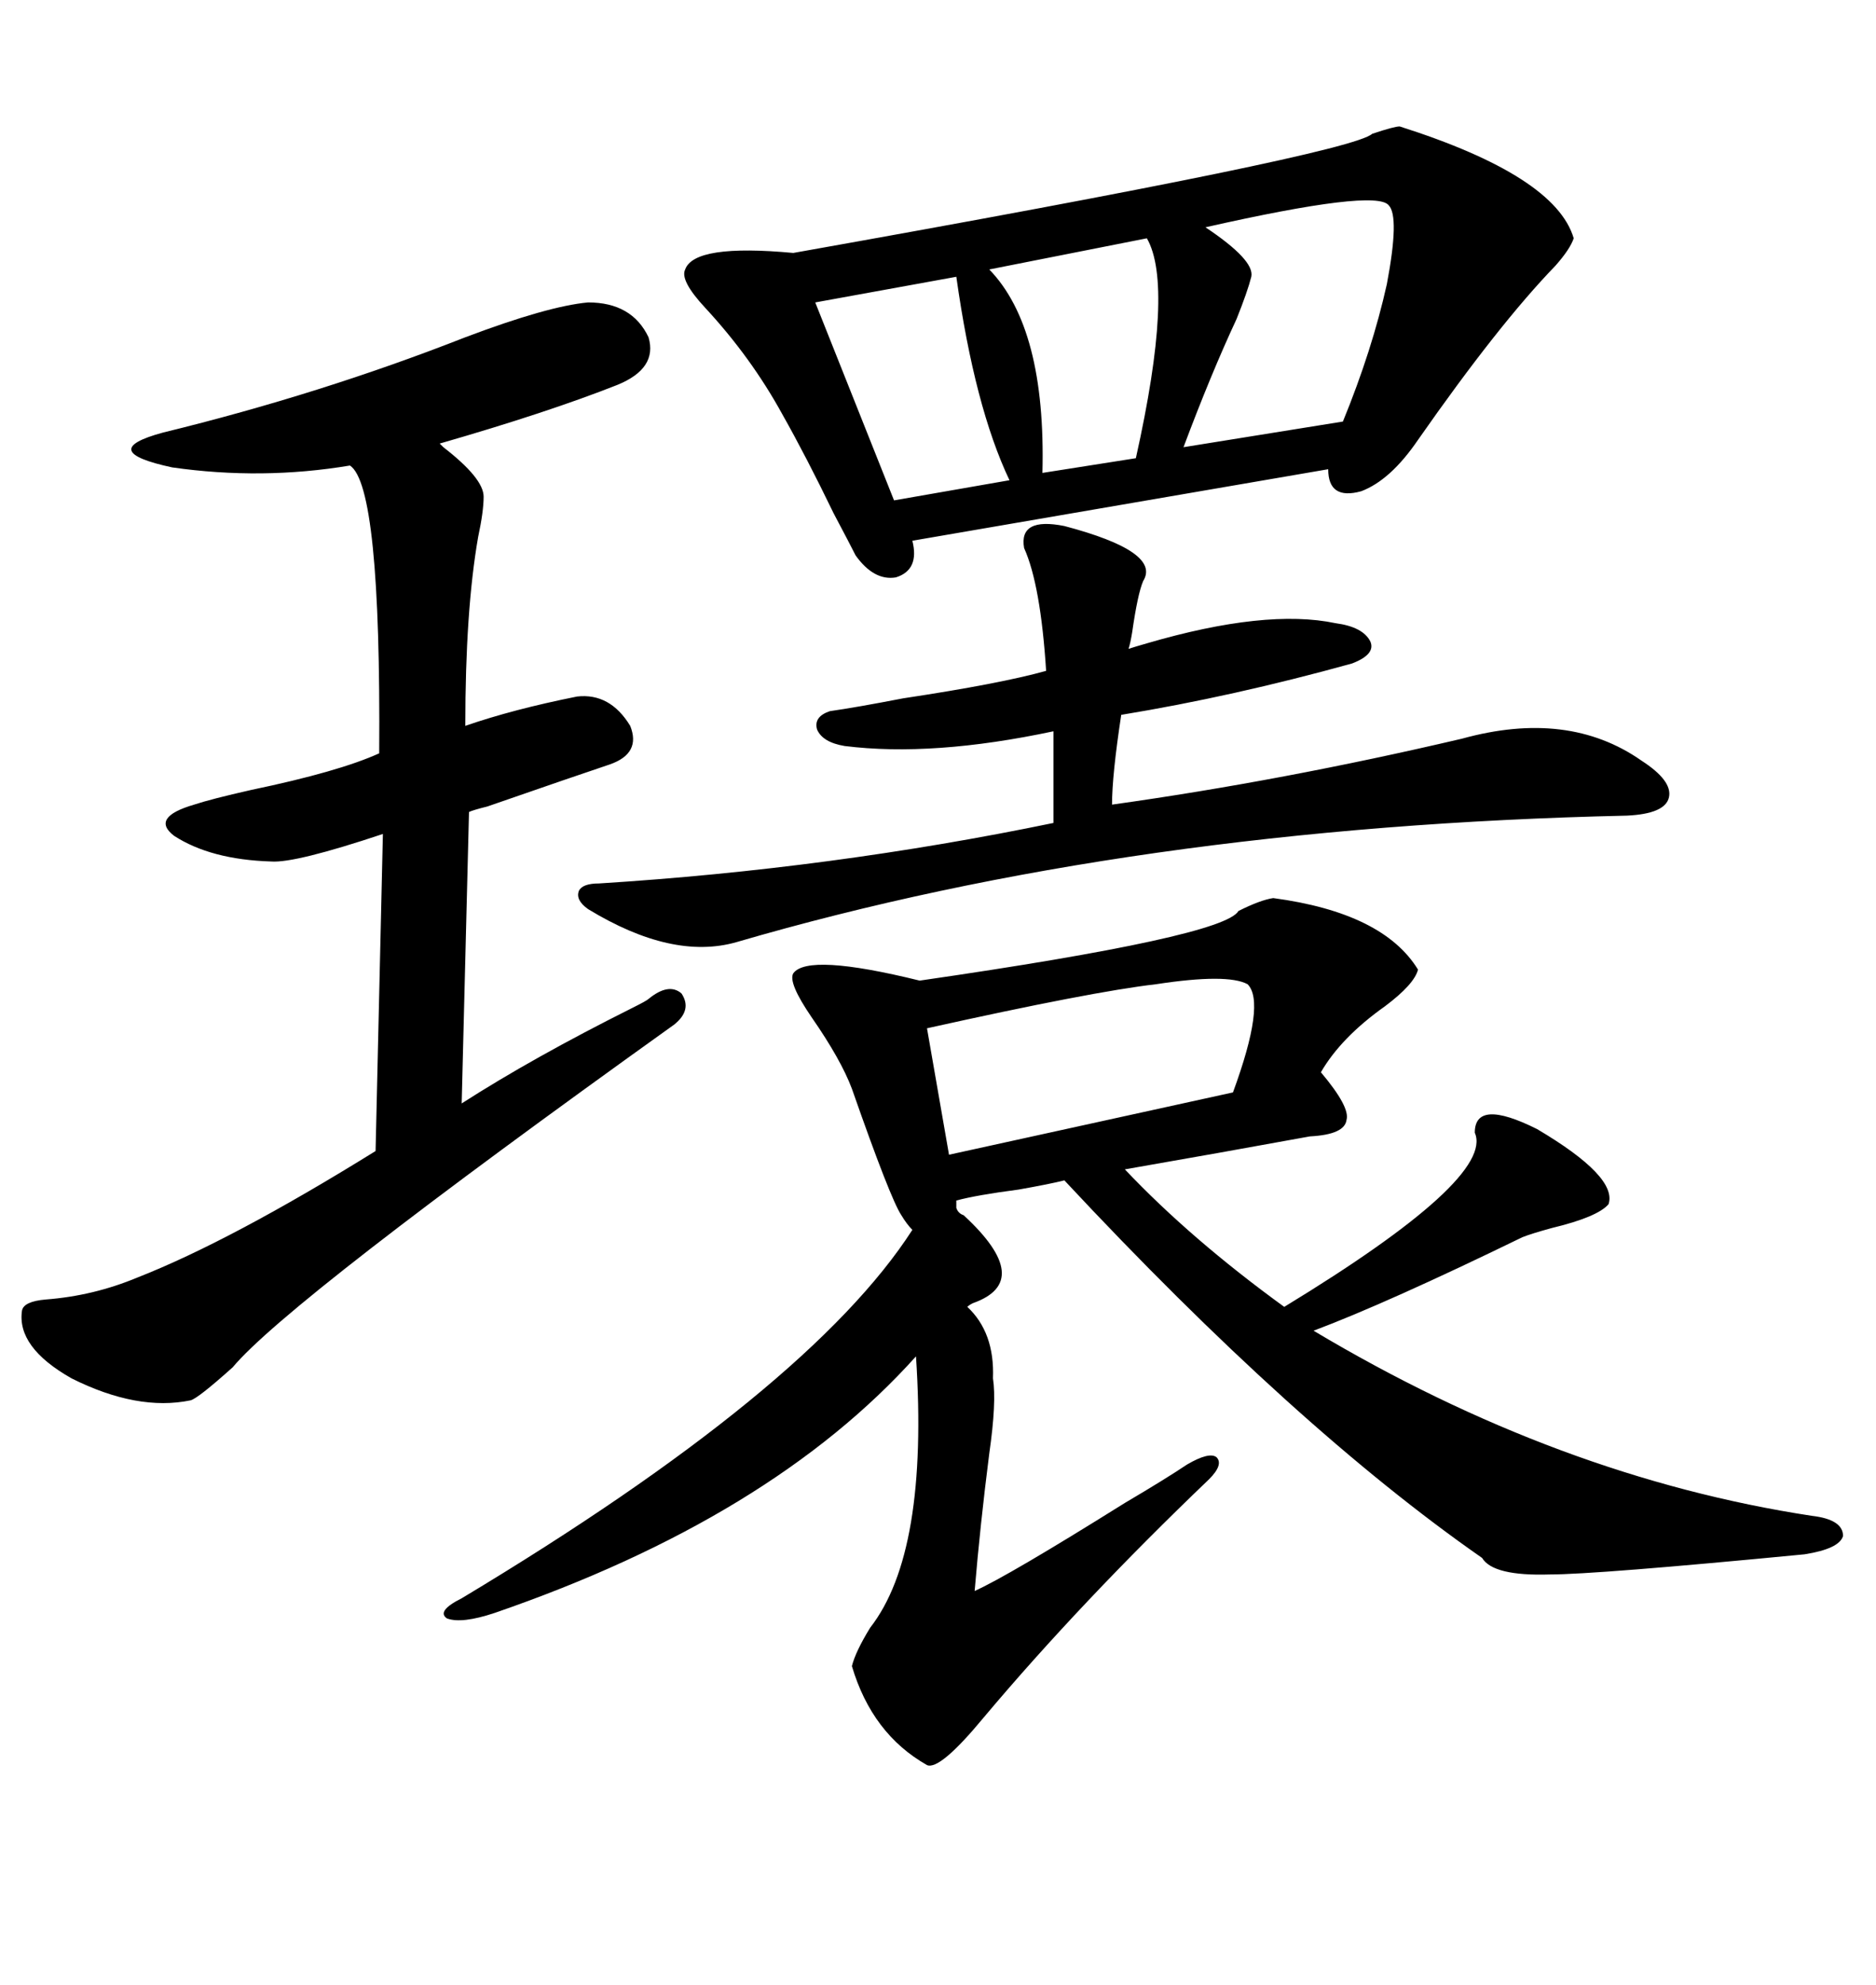 <svg xmlns="http://www.w3.org/2000/svg" xmlns:xlink="http://www.w3.org/1999/xlink" width="300" height="317.285"><path d="M154.10 194.24L154.10 194.24Q165.53 204.79 155.57 208.30L155.57 208.30Q154.98 208.59 154.69 208.89L154.69 208.89Q159.08 212.99 158.79 220.31L158.79 220.31Q159.38 224.12 158.20 232.32L158.20 232.32Q156.74 243.75 155.86 254.30L155.86 254.30Q161.13 251.95 179.88 240.23L179.88 240.23Q186.33 236.43 189.84 234.08L189.84 234.08Q193.36 232.03 194.53 232.91L194.53 232.91Q195.70 234.08 193.36 236.43L193.36 236.43Q172.85 256.05 157.32 274.51L157.32 274.51Q150.29 283.01 148.24 282.13L148.24 282.13Q139.45 277.15 136.23 266.31L136.23 266.31Q136.82 263.96 139.16 260.16L139.16 260.16Q148.54 248.14 146.48 216.80L146.48 216.80Q123.34 242.58 79.10 257.81L79.10 257.81Q73.83 259.57 71.48 258.69L71.48 258.69Q69.73 257.52 73.83 255.47L73.83 255.47Q129.49 222.07 145.90 196.58L145.90 196.58Q145.02 195.70 144.14 194.24L144.14 194.24Q142.38 191.60 136.23 174.02L136.23 174.02Q134.47 169.34 129.79 162.60L129.79 162.60Q125.98 157.03 126.86 155.57L126.86 155.57Q129.20 152.34 147.07 156.74L147.07 156.74Q195.70 149.71 198.05 145.61L198.05 145.61Q201.56 143.85 203.61 143.55L203.61 143.55Q221.19 145.90 226.76 154.98L226.76 154.98Q226.17 157.32 221.48 160.84L221.48 160.84Q214.45 165.82 211.23 171.39L211.23 171.39Q215.92 176.95 215.33 179.00L215.33 179.00Q215.04 181.35 209.47 181.64L209.47 181.64Q204.49 182.52 194.82 184.28L194.82 184.28Q184.86 186.04 179.88 186.91L179.88 186.91Q190.43 198.05 205.37 208.89L205.37 208.89Q239.06 188.38 235.84 181.05L235.84 181.05Q235.84 175.49 245.80 180.47L245.80 180.47Q258.69 188.09 257.23 192.48L257.23 192.48Q255.47 194.53 248.14 196.29L248.14 196.29Q244.92 197.17 243.46 197.75L243.46 197.75Q221.78 208.30 210.06 212.70L210.06 212.70Q249.32 236.13 289.75 242.29L289.75 242.29Q294.73 242.87 294.73 245.51L294.73 245.51Q294.14 247.56 288.57 248.44L288.57 248.44Q255.18 251.66 247.85 251.66L247.85 251.66Q238.77 251.95 237.01 249.02L237.01 249.02Q207.13 228.22 170.21 188.67L170.21 188.67Q167.87 189.26 162.89 190.14L162.89 190.14Q156.15 191.02 152.93 191.89L152.93 191.89L152.93 193.07Q153.22 193.95 154.10 194.24ZM223.83 20.21L223.83 20.21Q248.73 28.13 251.66 38.09L251.66 38.09Q251.07 39.84 248.73 42.48L248.73 42.48Q239.65 51.86 226.76 70.31L226.76 70.31Q222.36 76.76 217.68 78.52L217.68 78.52Q212.40 79.98 212.40 75L212.40 75L145.90 86.43Q147.07 91.11 143.26 92.29L143.26 92.29Q139.75 92.87 136.82 88.77L136.82 88.77Q135.94 87.01 133.30 82.03L133.30 82.03Q128.91 72.95 125.10 66.21L125.10 66.21Q120.12 57.13 112.79 49.22L112.79 49.22Q108.69 44.82 109.57 43.07L109.57 43.07Q111.04 38.96 126.86 40.43L126.86 40.43Q215.92 24.61 219.43 21.39L219.43 21.39Q222.95 20.21 223.83 20.21ZM94.04 48.34L94.04 48.34Q101.07 48.34 103.71 53.91L103.71 53.91Q105.18 58.89 98.73 61.52L98.73 61.52Q87.60 65.92 70.31 70.90L70.31 70.90Q70.31 70.90 70.90 71.48L70.90 71.48Q77.34 76.46 77.34 79.39L77.34 79.39Q77.34 81.74 76.46 85.84L76.46 85.84Q74.41 97.56 74.41 116.02L74.41 116.02Q82.03 113.38 92.29 111.33L92.29 111.33Q97.56 110.74 100.78 116.02L100.78 116.02Q102.54 120.41 97.56 122.17L97.56 122.17Q92.29 123.93 77.93 128.91L77.93 128.91Q75.59 129.49 75 129.79L75 129.79L73.83 176.37Q85.25 169.04 101.07 161.13L101.07 161.13Q103.42 159.96 103.71 159.67L103.71 159.67Q106.93 157.03 108.98 158.79L108.98 158.79Q110.74 161.43 107.81 163.77L107.81 163.77Q46.00 208.01 37.21 218.55L37.21 218.55Q31.64 223.54 30.47 223.83L30.47 223.83Q21.97 225.59 11.43 220.31L11.43 220.31Q2.64 215.33 3.52 209.47L3.52 209.47Q3.81 208.01 7.32 207.71L7.32 207.71Q14.94 207.13 21.97 204.20L21.97 204.20Q36.91 198.34 60.06 183.98L60.06 183.98L61.23 133.30Q47.17 137.99 43.36 137.70L43.36 137.70Q33.69 137.40 27.83 133.59L27.83 133.59Q24.02 130.66 31.05 128.61L31.05 128.61Q33.69 127.73 40.14 126.27L40.14 126.27Q54.20 123.34 60.64 120.41L60.64 120.41Q60.94 77.64 55.96 74.41L55.96 74.41Q41.89 76.76 27.54 74.71L27.54 74.71Q15.23 72.07 26.07 69.14L26.07 69.14Q51.27 62.99 74.41 53.91L74.41 53.91Q87.60 48.93 94.04 48.34ZM182.81 92.87L182.81 92.87Q181.93 94.92 181.05 101.07L181.05 101.07Q180.76 102.83 180.47 103.71L180.47 103.71Q181.35 103.42 183.40 102.83L183.40 102.83Q202.44 97.27 213.57 99.61L213.57 99.61Q217.97 100.20 219.14 102.54L219.14 102.54Q220.02 104.59 216.21 106.05L216.21 106.05Q197.17 111.33 179.30 114.26L179.30 114.26Q177.83 123.93 177.83 128.61L177.83 128.61Q205.08 124.80 233.79 118.07L233.79 118.07Q250.78 113.38 262.50 121.58L262.50 121.58Q267.48 124.80 266.89 127.44L266.89 127.44Q266.31 130.08 260.16 130.37L260.16 130.37Q181.05 132.13 117.77 150.59L117.77 150.59Q107.52 153.52 94.04 145.31L94.04 145.31Q91.99 143.85 92.58 142.38L92.58 142.38Q93.16 141.21 95.80 141.21L95.80 141.21Q133.01 138.87 168.46 131.54L168.46 131.54L168.46 116.89Q149.12 121.00 135.06 119.24L135.06 119.24Q131.54 118.65 130.66 116.60L130.66 116.60Q130.08 114.55 132.71 113.67L132.71 113.67Q136.82 113.09 144.43 111.62L144.43 111.62Q159.96 109.28 167.29 107.23L167.29 107.23Q166.41 93.46 163.77 87.60L163.77 87.60Q162.89 82.62 170.21 84.08L170.21 84.08Q185.74 88.18 182.81 92.87ZM199.51 157.32L199.51 157.32Q196.29 155.57 184.86 157.32L184.86 157.32Q174.61 158.50 148.24 164.36L148.24 164.36L151.76 184.57L197.17 174.61Q202.44 160.25 199.51 157.32ZM222.07 32.81L222.07 32.81Q220.02 30.18 192.77 36.33L192.77 36.33Q200.68 41.60 200.10 44.24L200.10 44.24Q199.51 46.58 197.75 50.98L197.75 50.98Q193.65 59.77 189.26 71.48L189.26 71.48L214.75 67.38Q219.43 55.96 221.78 45.41L221.78 45.41Q223.83 34.57 222.07 32.81ZM183.40 38.09L183.40 38.09L158.20 43.07Q167.29 52.44 166.70 75.59L166.70 75.59L181.64 73.24Q187.79 45.70 183.40 38.09ZM152.93 44.24L152.93 44.24L130.37 48.34L142.97 79.98L161.43 76.76Q155.86 65.04 152.93 44.24Z"/></svg>